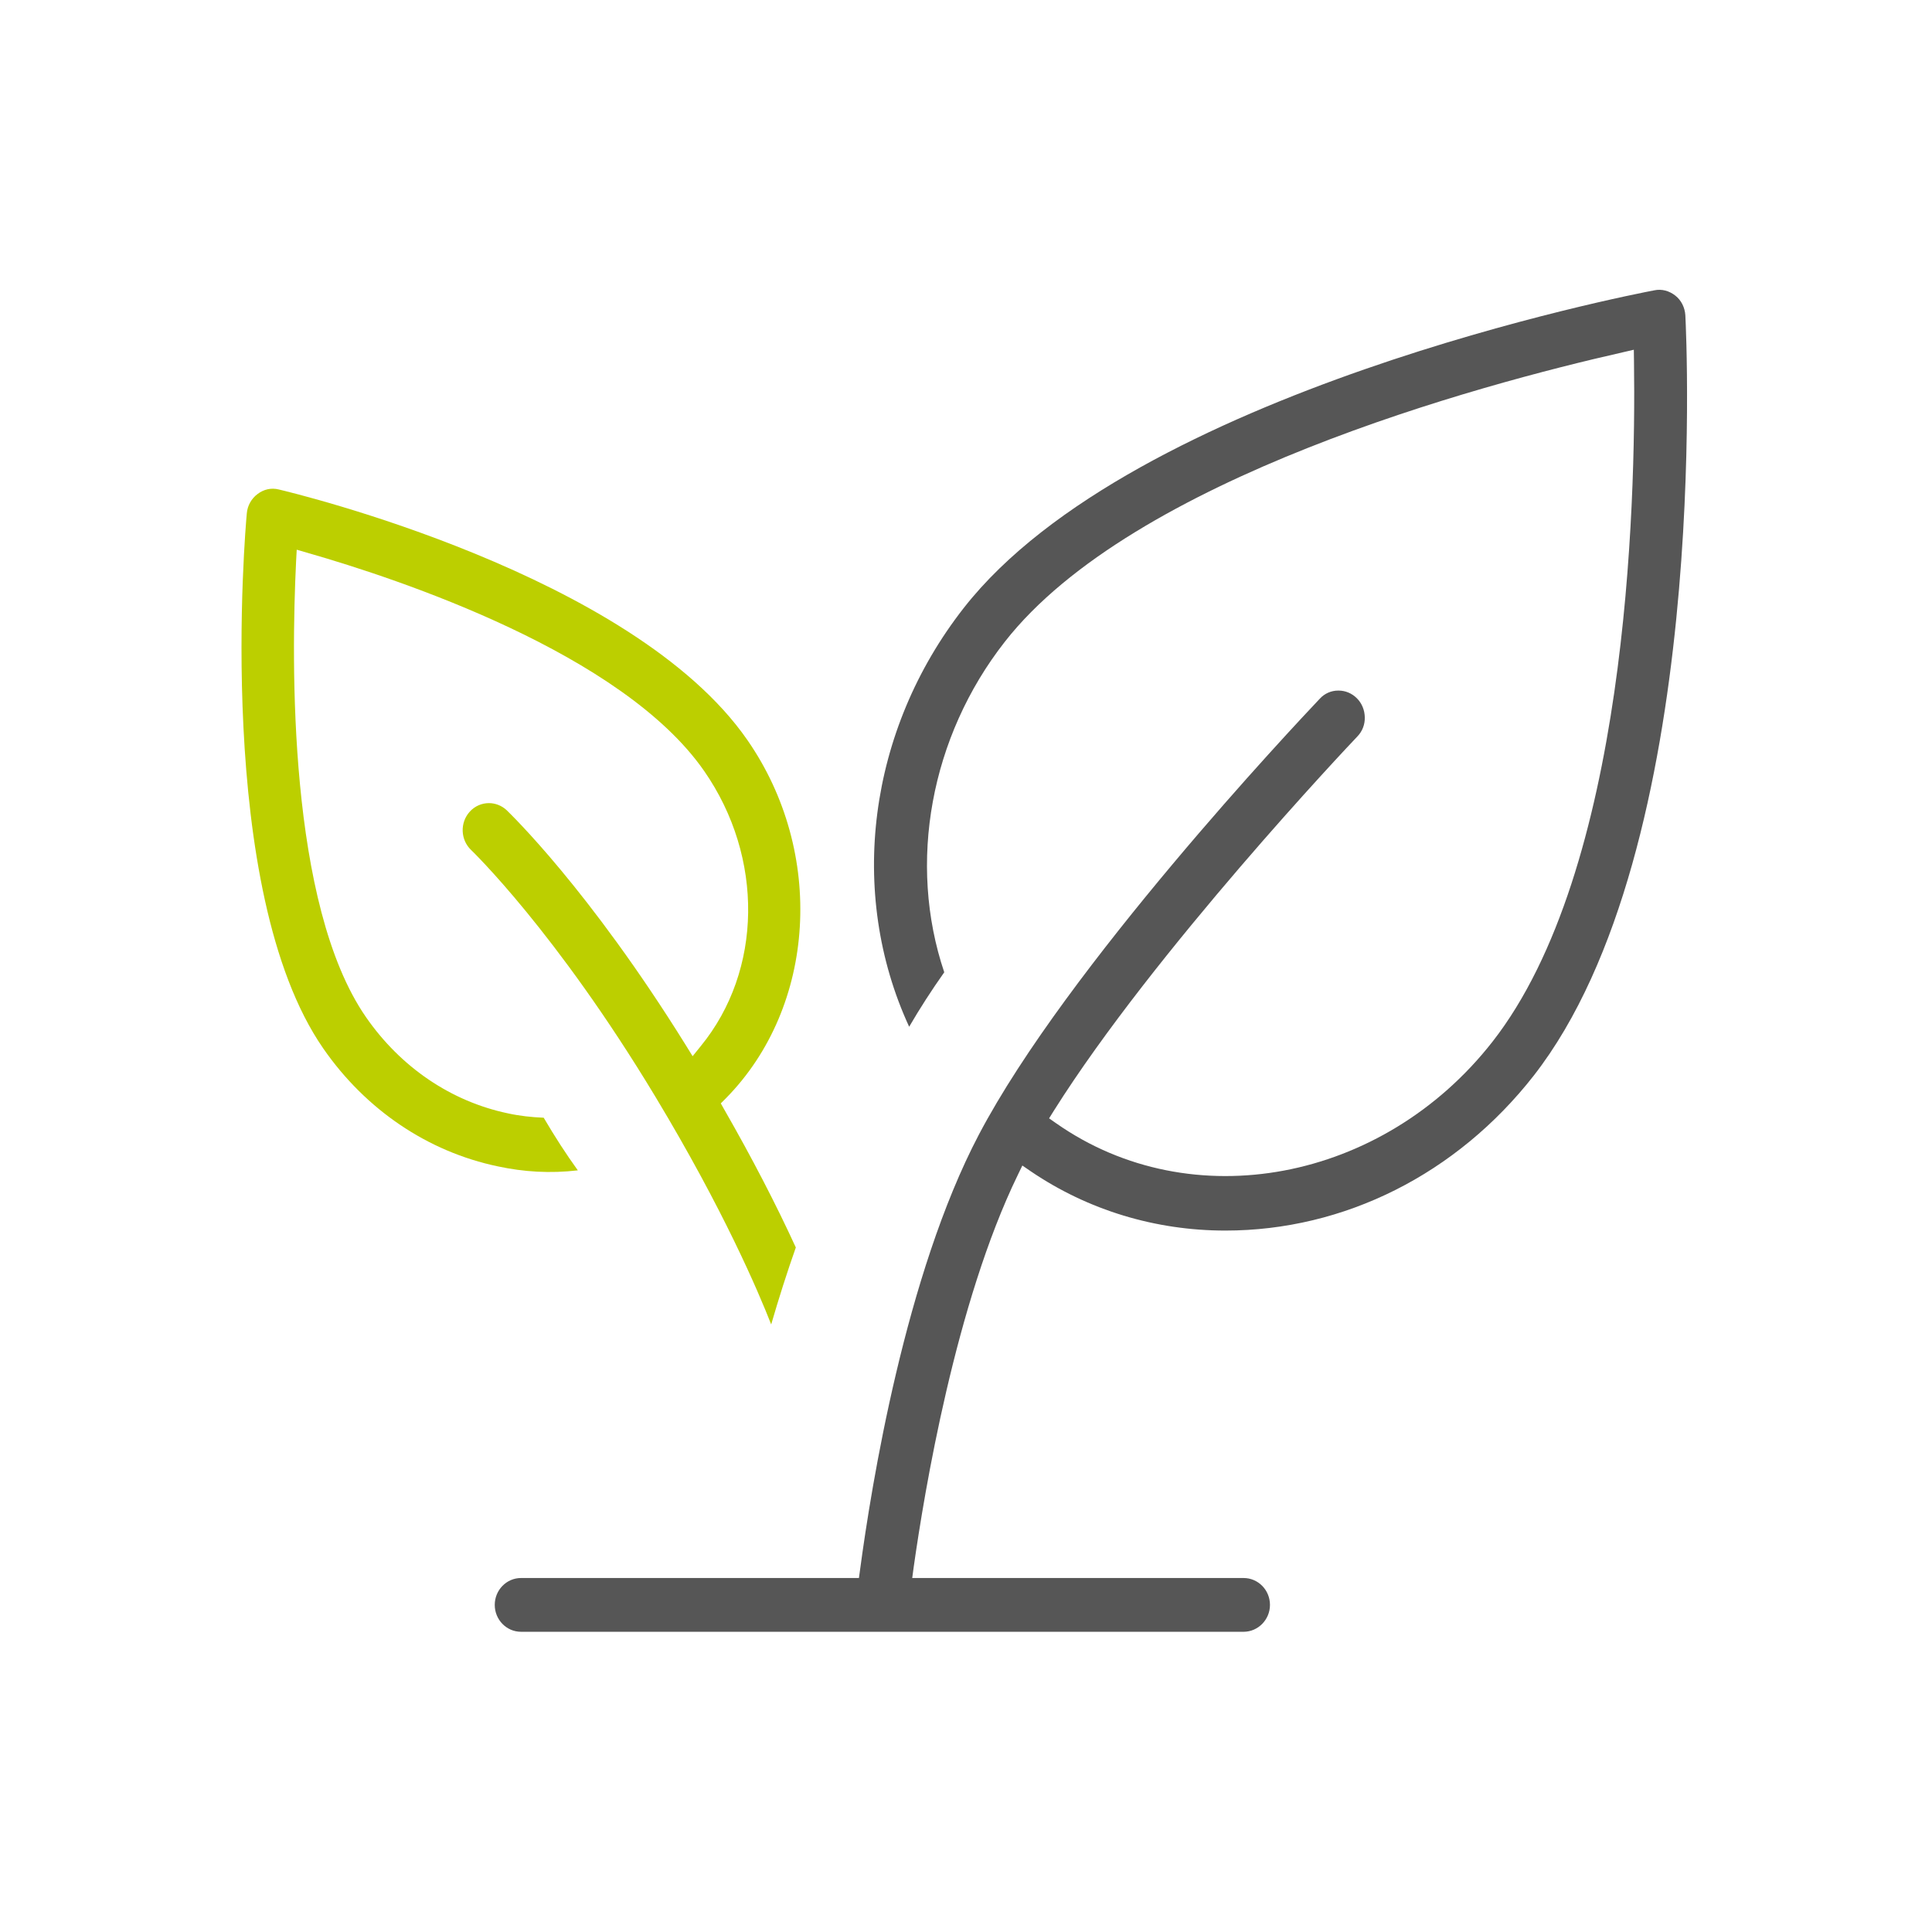 <svg width="120" height="120" viewBox="0 0 120 120" fill="none" xmlns="http://www.w3.org/2000/svg">
<path d="M35.89 72.693C35.16 71.683 34.45 70.583 33.77 69.423C33.02 69.393 32.28 69.313 31.55 69.153C28.02 68.413 24.89 66.293 22.73 63.173C17.89 56.183 18.09 41.063 18.39 34.883L18.43 34.143L19.12 34.343C24.83 35.983 38.67 40.583 43.74 47.893C47.46 53.253 47.37 60.283 43.52 64.983L43.02 65.603L42.6 64.923C36.56 55.203 31.67 50.523 31.47 50.323C31.16 50.033 30.76 49.883 30.37 49.883C29.93 49.883 29.49 50.063 29.17 50.423C28.56 51.103 28.6 52.163 29.26 52.793C29.31 52.843 34.51 57.833 40.71 68.123C44.95 75.163 47.1 80.223 47.9 82.263C48.38 80.613 48.89 79.013 49.43 77.483C48.2 74.803 46.71 71.923 44.99 68.923L44.77 68.533L45.09 68.213C50.7 62.513 51.27 52.953 46.42 45.963C39.28 35.663 18.21 30.613 17.32 30.403C16.85 30.283 16.38 30.393 16 30.683C15.62 30.963 15.37 31.403 15.33 31.883C15.24 32.833 13.28 55.313 20.08 65.123C22.72 68.933 26.57 71.533 30.91 72.443C32.54 72.793 34.17 72.893 35.89 72.693Z" fill="#BCCF00"/>
<path d="M104.68 19.583C104.65 19.103 104.43 18.653 104.06 18.363C103.68 18.063 103.21 17.933 102.75 18.033C101.43 18.283 70.4 24.283 59.86 37.763C53.91 45.363 52.63 55.453 56.47 63.773C57.14 62.623 57.87 61.493 58.64 60.403L58.65 60.393C56.36 53.603 57.79 45.763 62.41 39.863C70.36 29.693 91.9 23.893 100.79 21.883L101.48 21.723L101.49 22.443C101.62 31.603 101.02 54.063 92.7 64.703C85.89 73.413 74 75.643 65.62 69.783L65.16 69.463L65.46 68.983C71.67 59.113 83.78 46.293 84.3 45.753C84.62 45.423 84.78 45.003 84.77 44.553C84.76 44.103 84.59 43.683 84.28 43.373C83.97 43.063 83.57 42.893 83.14 42.893H83.12C82.68 42.893 82.27 43.073 81.97 43.403C80.38 45.083 66.26 60.083 60.8 70.473C56.23 79.173 54.12 92.273 53.42 97.503L53.35 98.013H32.36C31.46 98.013 30.73 98.763 30.73 99.683C30.73 100.603 31.46 101.353 32.36 101.353H77.24C78.14 101.353 78.88 100.603 78.88 99.683C78.88 98.763 78.15 98.013 77.24 98.013H56.66L56.75 97.343C57.41 92.673 59.35 80.943 63.21 72.993L63.5 72.393L64.04 72.763C67.58 75.163 71.76 76.433 76.11 76.433C83.5 76.433 90.48 72.923 95.26 66.813C106.25 52.723 104.75 20.933 104.68 19.583Z" fill="#565656"/>
</svg>
